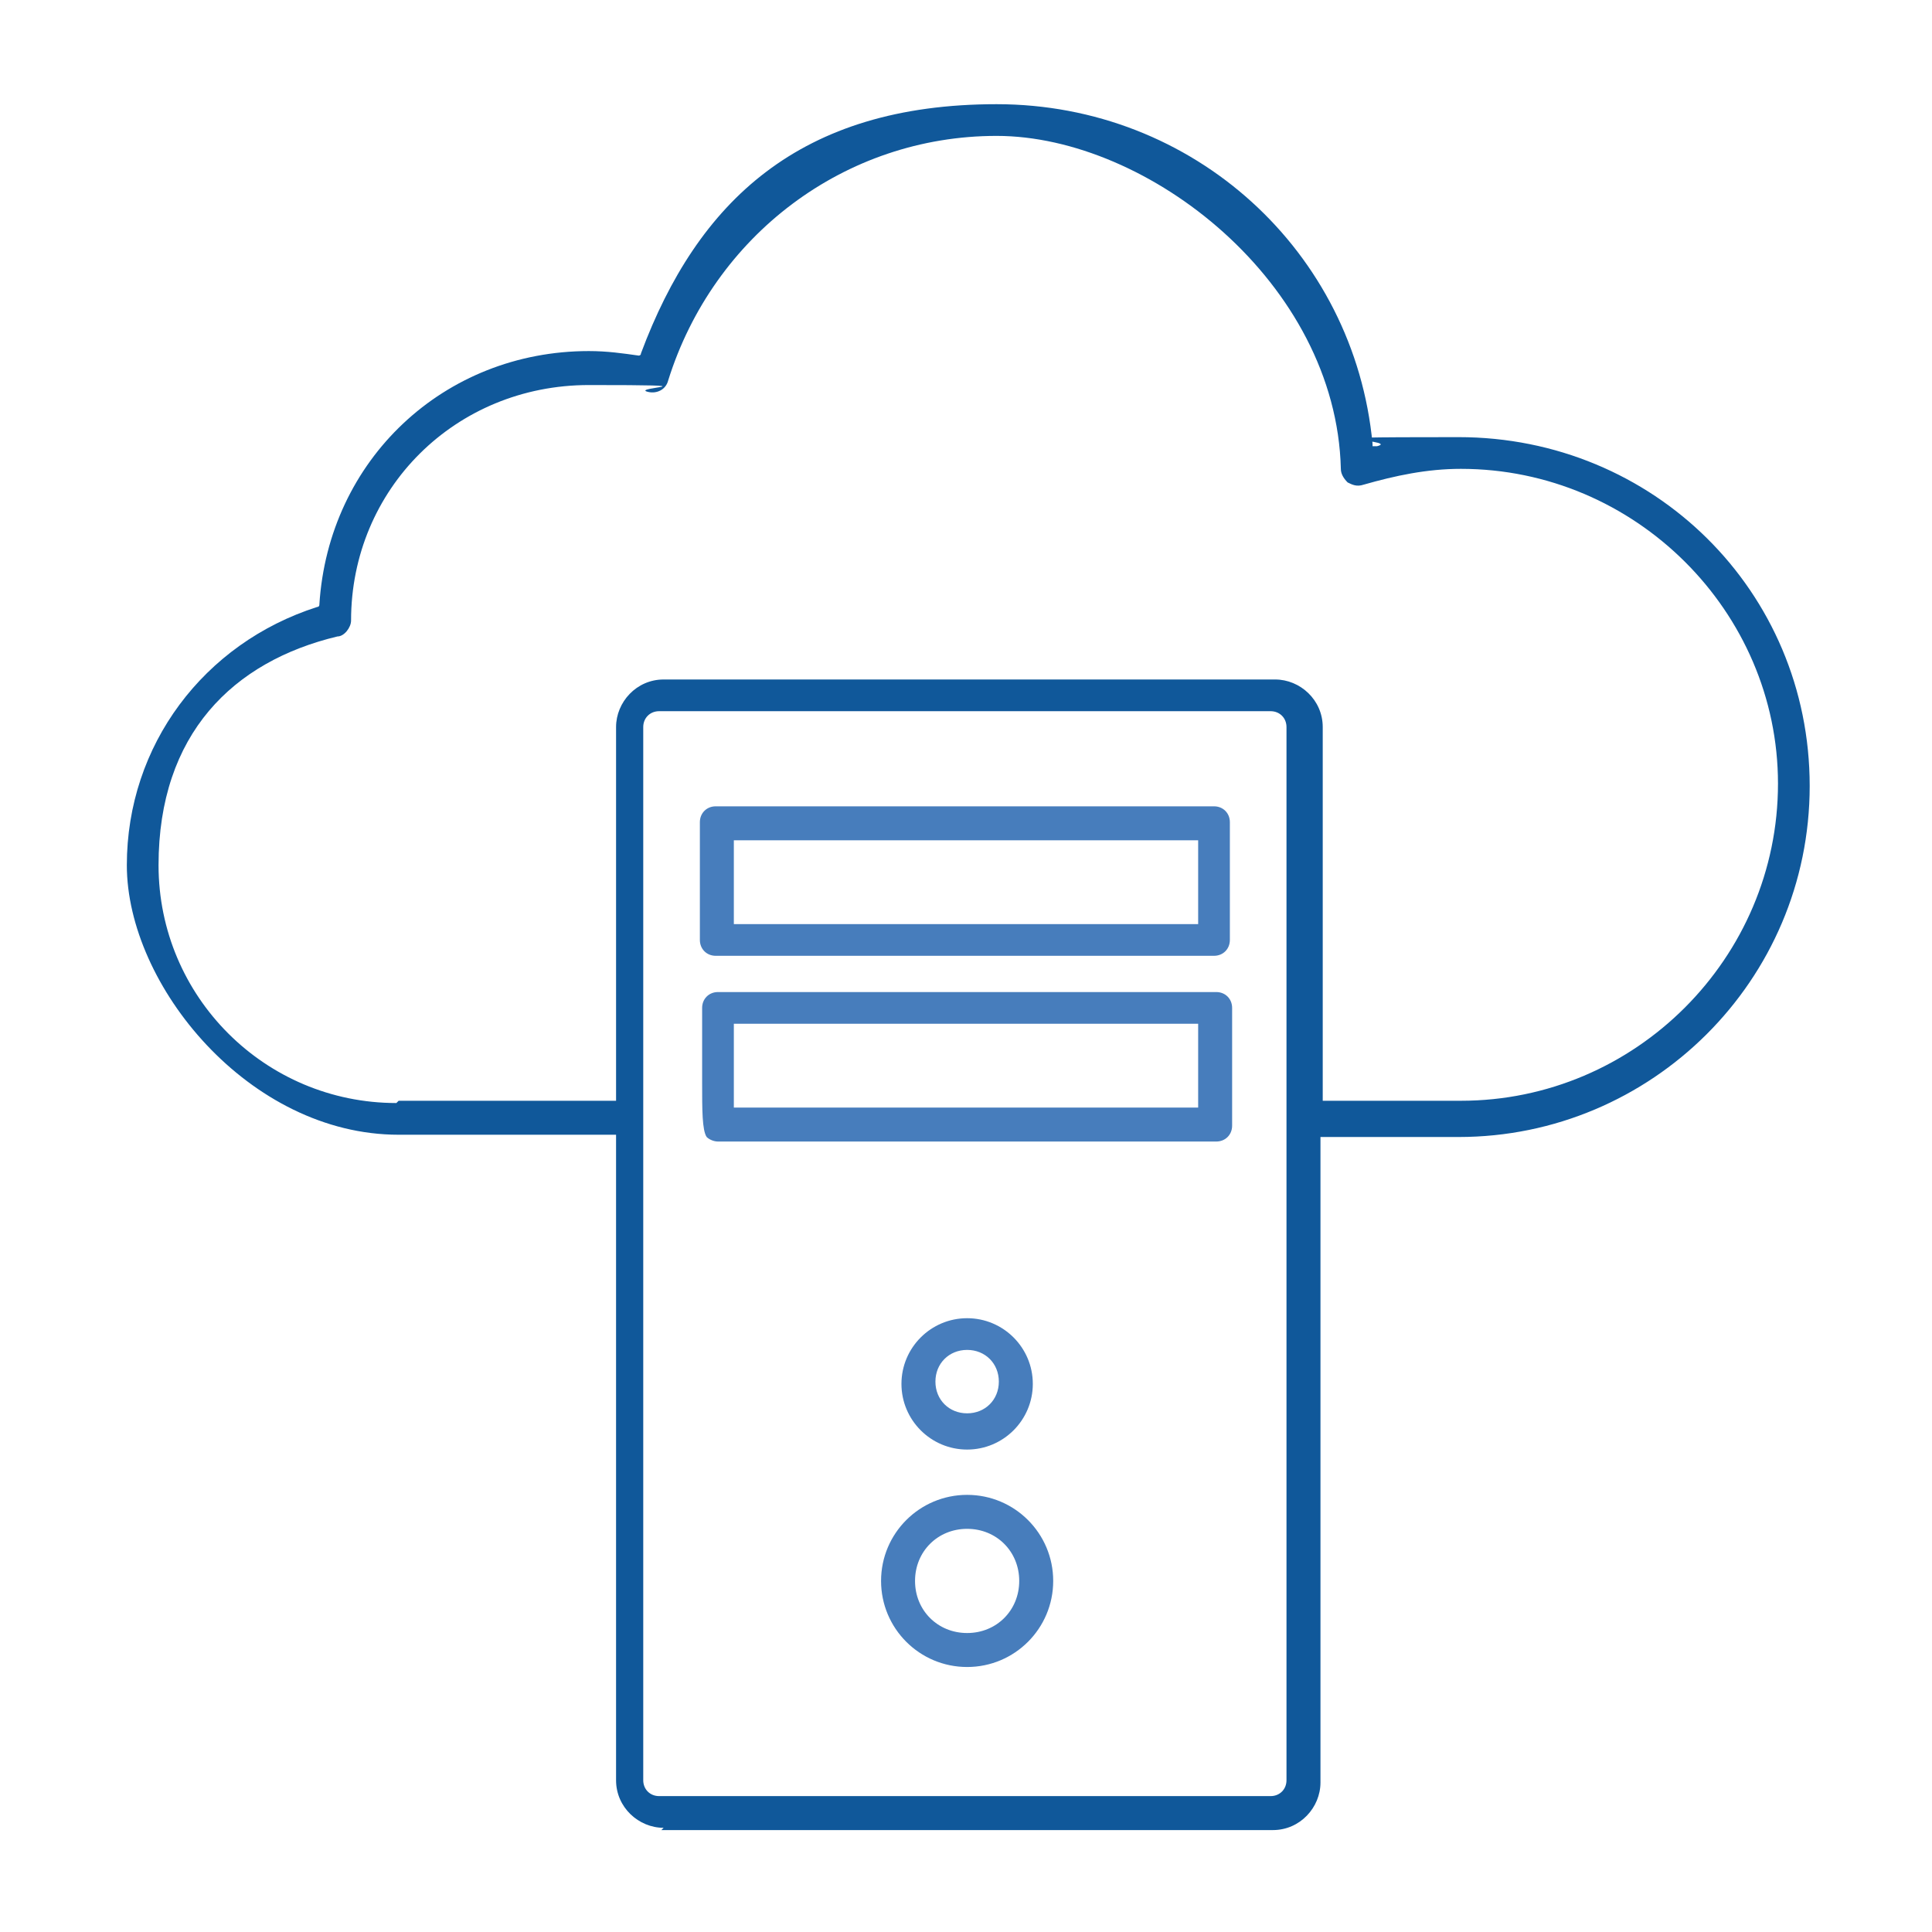 <?xml version="1.0" encoding="UTF-8"?> <svg xmlns="http://www.w3.org/2000/svg" xmlns:cc="http://creativecommons.org/ns#" xmlns:dc="http://purl.org/dc/elements/1.1/" xmlns:inkscape="http://www.inkscape.org/namespaces/inkscape" xmlns:rdf="http://www.w3.org/1999/02/22-rdf-syntax-ns#" xmlns:sodipodi="http://sodipodi.sourceforge.net/DTD/sodipodi-0.dtd" xmlns:svg="http://www.w3.org/2000/svg" xmlns:xlink="http://www.w3.org/1999/xlink" version="1.1" viewBox="0 0 85.3 85.3"><defs><style> .cls-1 { fill: none; } .cls-1, .cls-2, .cls-3 { stroke-width: 0px; } .cls-4 { clip-path: url(#clippath); } .cls-2 { fill: #477dbc; } .cls-3 { fill: #10589a; } </style><clipPath id="clippath"><rect class="cls-1" width="85.3" height="85.3"></rect></clipPath></defs><g id="svg2" inkscape:version="0.92.2 5c3e80d, 2017-08-06" sodipodi:docname="saas.svg"><g id="g10" inkscape:groupmode="layer" inkscape:label="saas"><g id="g12"><g class="cls-4"><g id="g14"><path id="path20" class="cls-2" d="M52.9,40.8h-20.5v-3.7h20.5v3.7ZM53.6,35.6h-22c-.4,0-.7.3-.7.7v5.2c0,.4.3.7.7.7h22c.4,0,.7-.3.7-.7v-5.2c0-.4-.3-.7-.7-.7" inkscape:connector-curvature="0"></path><path id="path22" class="cls-2" d="M32.4,45.2h20.5v3.7h-20.5v-3.7ZM31.2,50.2c.1.1.3.2.5.2h22c.4,0,.7-.3.7-.7v-5.2c0-.4-.3-.7-.7-.7h-22c-.4,0-.7.3-.7.7,0,1.3,0,2.4,0,3.3,0,1.2,0,2.1.2,2.4" inkscape:connector-curvature="0"></path><g id="g24"><path id="path26" class="cls-2" d="M42.7,72.1c-1.3,0-2.3-1-2.3-2.3s1-2.3,2.3-2.3,2.3,1,2.3,2.3-1,2.3-2.3,2.3M42.7,66c-2.1,0-3.8,1.7-3.8,3.8s1.7,3.8,3.8,3.8,3.8-1.7,3.8-3.8-1.7-3.8-3.8-3.8" inkscape:connector-curvature="0"></path></g><g id="g28"><path id="path30" class="cls-2" d="M42.7,62.4c-.8,0-1.4-.6-1.4-1.4s.6-1.4,1.4-1.4,1.4.6,1.4,1.4-.6,1.4-1.4,1.4M42.7,58.2c-1.6,0-2.9,1.3-2.9,2.9s1.3,2.9,2.9,2.9,2.9-1.3,2.9-2.9-1.3-2.9-2.9-2.9" inkscape:connector-curvature="0"></path></g><g id="g32"><path id="path34" class="cls-3" d="M17.5,48.7c-5.8,0-10.5-4.7-10.5-10.5s3.3-9,7.9-10.1c.3,0,.6-.4.6-.7,0-5.8,4.6-10.4,10.5-10.4s1.8.1,2.6.3c.4.1.8-.1.9-.5,2-6.4,7.8-10.8,14.5-10.8s15,6.5,15.2,14.7c0,.2.1.4.3.6.2.1.4.2.7.1,1.4-.4,2.8-.7,4.3-.7,7.7,0,14,6.3,14,13.9,0,7.7-6.3,14-14,14h-6.1v-16.5c0-1.2-1-2.1-2.1-2.1h-27c-1.2,0-2.1,1-2.1,2.1v16.5h-9.6ZM56.8,78.6c0,.4-.3.7-.7.7h-27c-.4,0-.7-.3-.7-.7v-46.5c0-.4.3-.7.7-.7h27c.4,0,.7.3.7.7v46.5ZM29.2,80.8h27c1.2,0,2.1-1,2.1-2.1v-28.5h6.1c8.5,0,15.5-6.9,15.5-15.5s-6.9-15.4-15.5-15.4-2.4.1-3.6.4h-.2s0-.1,0-.1c-.8-8.5-7.9-15-16.6-15s-13.2,4.3-15.7,11h0c0,.1-.1.1-.1.1-.7-.1-1.4-.2-2.2-.2-6.4,0-11.5,4.8-11.9,11.2h0c0,.1-.1.1-.1.1-5,1.6-8.4,6.1-8.4,11.4s5.4,11.9,12,11.9h9.6v28.5c0,1.2,1,2.1,2.1,2.1" inkscape:connector-curvature="0"></path></g></g></g></g></g></g></svg> 